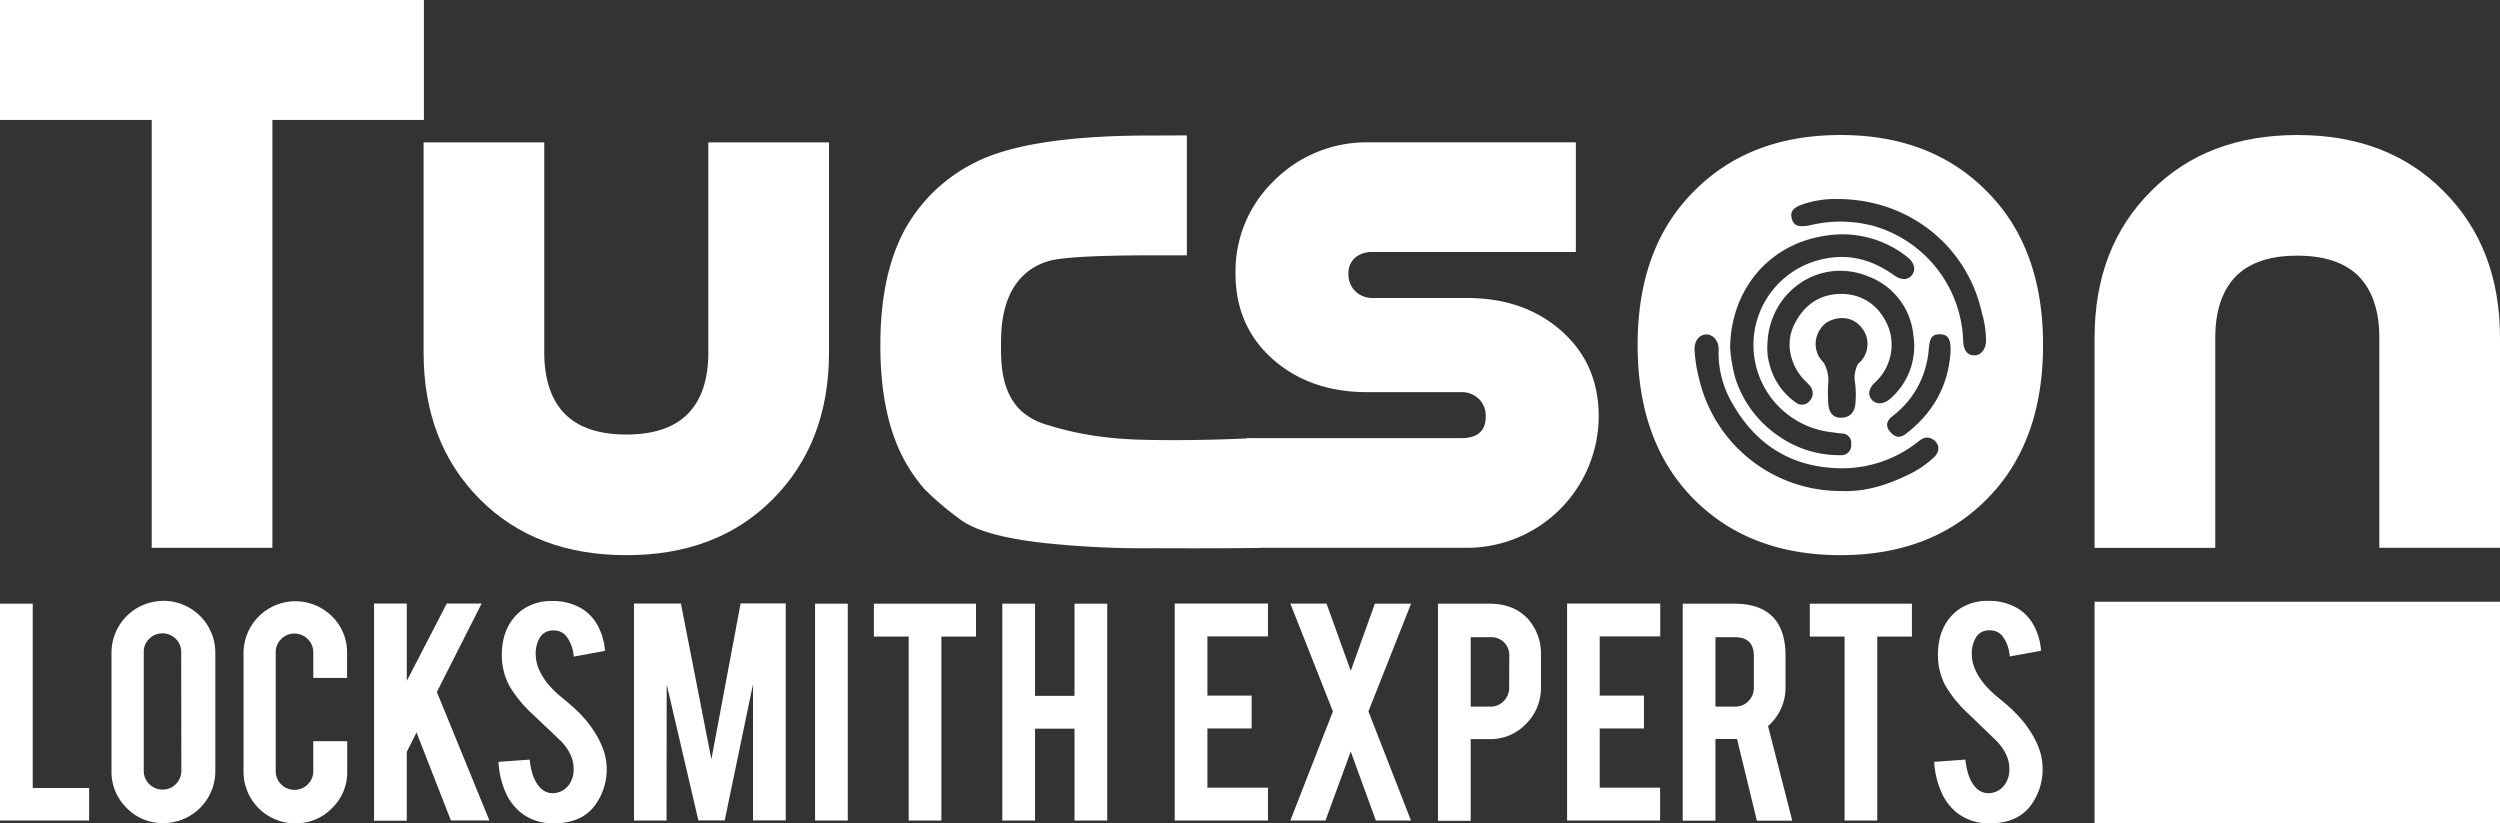 <svg xmlns="http://www.w3.org/2000/svg" viewBox="0 0 678.25 223.37"><rect x="0" y="0" width="678.25" height="223.37" fill="#333333" stroke="none"/><defs><style>.cls-1{fill:#fff;}</style></defs><g id="Capa_2" data-name="Capa 2"><g id="Capa_1-2" data-name="Capa 1"><path class="cls-1" d="M24.18,222.61H0V163.78H8.88v50h15.3Z"/><path class="cls-1" d="M44.33,163a14.08,14.08,0,0,1,14.09,14.09v32.12a14.08,14.08,0,0,1-14.09,14.09,13.51,13.51,0,0,1-10-4.13,13.68,13.68,0,0,1-4.08-10V177.11a14.07,14.07,0,0,1,14-14.09Zm4.83,13.9a5.05,5.05,0,0,0-5.07-5.07,5,5,0,0,0-3.61,1.48A4.84,4.84,0,0,0,39,176.92v32.22a4.86,4.86,0,0,0,1.51,3.59,5.09,5.09,0,0,0,8.69-3.59Z"/><path class="cls-1" d="M80.16,223.37a14,14,0,0,1-14.09-14V177.21a14.08,14.08,0,0,1,24-10,13.67,13.67,0,0,1,4.09,10v6.71H85V177a5.12,5.12,0,0,0-5.11-5.12,4.88,4.88,0,0,0-3.6,1.5A5,5,0,0,0,74.8,177v32.21a5.05,5.05,0,0,0,5.08,5.07,5,5,0,0,0,3.61-1.48,4.84,4.84,0,0,0,1.5-3.59v-8.12H94.2v8.22a13.47,13.47,0,0,1-4.13,9.95A13.62,13.62,0,0,1,80.16,223.37Z"/><path class="cls-1" d="M110.35,204v18.66h-8.87V163.73h8.88v21l10.85-21h9.46l-12.15,24,14.25,34.86H122.33L113,198.71Z"/><path class="cls-1" d="M164.59,208a16.5,16.5,0,0,1-3.2,10.52,11.48,11.48,0,0,1-6.1,4.18,16.58,16.58,0,0,1-4.93.66,13.94,13.94,0,0,1-8.64-2.58,14.44,14.44,0,0,1-4.53-5.76,23.23,23.23,0,0,1-1.95-8.33l8.45-.61c.38,3.43,1.28,5.91,2.73,7.46a4.55,4.55,0,0,0,3.66,1.65,5.51,5.51,0,0,0,4.65-2.87,7.17,7.17,0,0,0,.89-3.9q0-3.66-3.34-7.28l-7.89-7.48a33.58,33.58,0,0,1-6.24-7.66,17.64,17.64,0,0,1-2-8.27q0-8,5.4-12.17a13.4,13.4,0,0,1,8.26-2.5,15.05,15.05,0,0,1,8.13,2.12,12.2,12.2,0,0,1,4.25,4.6,16.86,16.86,0,0,1,1.94,6.81l-8.49,1.55a10.33,10.33,0,0,0-2.07-5.64,4.35,4.35,0,0,0-3.52-1.45,4,4,0,0,0-3.71,2.16,8.32,8.32,0,0,0-1,4.32q0,4,3.48,8.22a29.36,29.36,0,0,0,3.94,3.75q3.1,2.58,4.09,3.62a30.09,30.09,0,0,1,5.07,6.48,24.11,24.11,0,0,1,1.36,2.77A16,16,0,0,1,164.59,208Z"/><path class="cls-1" d="M180.83,222.61H172V163.73h12.73L193,206l7.93-42.3h12.24v58.88h-8.87v-37l-7.69,37h-7.14l-8.6-36.9Z"/><path class="cls-1" d="M230,222.61h-8.87V163.78H230Z"/><path class="cls-1" d="M246.53,172.7h-9.44v-8.92h27.7v8.92H255.4v49.91h-8.87Z"/><path class="cls-1" d="M280.81,197.68v24.93h-8.88V163.78h8.88v25h10.7v-25h8.88v58.83h-8.88V197.68Z"/><path class="cls-1" d="M318.7,222.61V163.73H344v8.92H327.57v16.06h12v8.92h-12v16.06H344v8.92Z"/><path class="cls-1" d="M382.8,222.61h-9.53l-6.81-18.73-6.86,18.73h-9.53L361.62,193l-11.55-29.25h9.81L366.46,182,373,163.78h9.82L371.25,193Z"/><path class="cls-1" d="M404.16,163.78q6.48,0,10.33,4.08a14.18,14.18,0,0,1,3.57,10v8.54a13.68,13.68,0,0,1-4.06,10,13.31,13.31,0,0,1-9.84,4.13H399v22.16h-8.88V163.78ZM409.47,178a5,5,0,0,0-1.39-3.71,4.92,4.92,0,0,0-3.68-1.41H399v18.83h5.36a4.86,4.86,0,0,0,3.59-1.5,5,5,0,0,0,1.48-3.62Z"/><path class="cls-1" d="M425.15,222.61V163.73h25.27v8.92H434v16.06h12v8.92H434v16.06h16.39v8.92Z"/><path class="cls-1" d="M470.51,163.78q7.42,0,10.9,4.08,3,3.57,3,10v8.54a13.75,13.75,0,0,1-4.74,10.57l6.57,25.68h-9.6l-5.38-22.16H465.4v22.16h-8.88V163.78ZM475.82,178q0-5.11-5.07-5.12H465.4v18.83h5.35a4.86,4.86,0,0,0,3.59-1.5,5,5,0,0,0,1.48-3.62Z"/><path class="cls-1" d="M500.43,172.7H491v-8.92h27.7v8.92H509.3v49.91h-8.87Z"/><path class="cls-1" d="M554.15,208a16.5,16.5,0,0,1-3.2,10.52,11.48,11.48,0,0,1-6.1,4.18,16.58,16.58,0,0,1-4.93.66,13.94,13.94,0,0,1-8.64-2.58,14.44,14.44,0,0,1-4.53-5.76,23.23,23.23,0,0,1-2-8.33l8.45-.61c.38,3.43,1.28,5.91,2.72,7.46a4.58,4.58,0,0,0,3.67,1.65,5.51,5.51,0,0,0,4.65-2.87,7.17,7.17,0,0,0,.89-3.9q0-3.66-3.34-7.28L534,193.62a33.58,33.58,0,0,1-6.24-7.66,17.64,17.64,0,0,1-2-8.27q0-8,5.4-12.17a13.4,13.4,0,0,1,8.26-2.5,15.05,15.05,0,0,1,8.13,2.12,12.2,12.2,0,0,1,4.25,4.6,17,17,0,0,1,1.94,6.81l-8.5,1.55a10.25,10.25,0,0,0-2.06-5.64,4.35,4.35,0,0,0-3.52-1.45,4,4,0,0,0-3.71,2.16,8.32,8.32,0,0,0-1,4.32q0,4,3.48,8.22a29.36,29.36,0,0,0,3.94,3.75q3.11,2.58,4.09,3.62a30.09,30.09,0,0,1,5.07,6.48,24.11,24.11,0,0,1,1.36,2.77A16,16,0,0,1,554.15,208Z"/><path class="cls-1" d="M115,0V32.54H73.9V148.62H41.16V32.54H0V0Z"/><path class="cls-1" d="M192.17,38.63h32.74v57q0,24.55-15.37,39.92-15.07,15.08-39.62,15.07t-39.63-15.07q-15.37-15.36-15.37-39.92v-57h32.74v57q0,11.07,5.69,16.77,5.58,5.49,16.57,5.49t16.56-5.49q5.7-5.7,5.69-16.77Z"/><path class="cls-1" d="M322,36.73V69.27h-9q-23.55,0-28.64,1.6a16.38,16.38,0,0,0-6,3.21c-6.69,5.7-6.77,15.21-6.79,19.54,0,4.6-.05,12.72,5.57,17.93a18,18,0,0,0,7.37,3.83c11.78,3.71,22.46,3.92,29.35,4s15.45,0,25.08-.47q1.44,14.88,2.87,29.75c-11.48.12-21.19.11-28.55.07a257.17,257.17,0,0,1-29.74-1.39c-5.8-.65-16.8-2.12-22.53-6.07a83.24,83.24,0,0,1-10.2-8.6h0a44.06,44.06,0,0,1-6.37-9.66q-5.58-11.58-5.58-29.35,0-19.26,6.68-31.44a44.07,44.07,0,0,1,19.27-18.26q14.57-7.29,48.2-7.19Z"/><path class="cls-1" d="M427.53,68.37h-55.1a7.17,7.17,0,0,0-4.49,1.3,5.41,5.41,0,0,0-2.1,4.59,6.26,6.26,0,0,0,2,4.89,6.64,6.64,0,0,0,4.59,1.7H398q15.38,0,25.45,8.78,10.29,9,10.28,23.36a35.78,35.78,0,0,1-35.43,35.63h-60V118.87h58.08q6.69,0,6.69-5.79a6.38,6.38,0,0,0-2-5,6.67,6.67,0,0,0-4.6-1.69H370.93q-15.37,0-25.45-8.79-10.28-9-10.28-23.35a34,34,0,0,1,10.38-25.15,35.33,35.33,0,0,1,25.35-10.48h56.6Z"/><path class="cls-1" d="M678.25,148.62H645.51v-57q0-11-5.69-16.77-5.6-5.49-16.57-5.49t-16.57,5.49Q601,80.65,601,91.63v57H568.26v-57q0-24.55,15.37-39.83,15.06-15.16,39.62-15.17T662.88,51.8q15.36,15.27,15.37,39.83Z"/><rect class="cls-1" x="568.26" y="163.25" width="109.99" height="60.06"/><path class="cls-1" d="M482.54,118.3a28.69,28.69,0,0,0,16.81,5.19,2.66,2.66,0,0,0,2.87-2.94,2.53,2.53,0,0,0-2.56-2.94c-1-.1-2.05-.25-3.07-.39a23.82,23.82,0,0,1-3.46-46.58c7.64-2.12,14.38-.51,20.66,4,2,1.42,3.81,1.41,4.92,0s.72-3.37-1.27-4.92a28.31,28.31,0,0,0-22.27-5.76c-15.09,2.24-25.5,14.37-25.79,30.21a39.63,39.63,0,0,0,1.39,8.33A29.86,29.86,0,0,0,482.54,118.3ZM524,119c-1.33-.64-2.39-.12-3.45.7A33.17,33.17,0,0,1,498,127c-12.38-.58-21.51-6.47-27.68-17a27,27,0,0,1-4.05-15.16c.1-2.25-1.49-4.06-3.21-4.11-2,0-3.35,1.58-3.33,4.11a38.7,38.7,0,0,0,1.17,7.62,39.38,39.38,0,0,0,38.62,30.75c6.18.29,12.08-1.49,17.7-4.19a27.26,27.26,0,0,0,7.52-5C526.53,122.27,526.14,120,524,119Zm-15.2-15.34c-1.82,1.67-2.17,3.38-1,4.77s3.33,1.31,5.07-.3A18.84,18.84,0,0,0,519.1,91a18.9,18.9,0,0,0-12.21-16c-13.18-5.41-27.13,4.12-27.4,18.68a15.27,15.27,0,0,0,.58,5.14,17.87,17.87,0,0,0,7.08,10.33,2.64,2.64,0,0,0,3.79-.36,3.06,3.06,0,0,0,0-4.23,11.32,11.32,0,0,0-1.09-1.1c-4-4-5.62-10-3.19-15.14,2.53-5.39,6.93-8.62,12.93-8.58,5.84,0,10.57,3.41,12.78,9.13A13.79,13.79,0,0,1,508.82,103.63Zm29-18.25C534,67,518.05,54,498.56,54a27,27,0,0,0-8.47,1.11c-3.38,1-4.51,2-4,4.13s2,2.52,5.3,1.8a34.84,34.84,0,0,1,16.86.25,33.55,33.55,0,0,1,24.36,31.28c.09,2.47,1.15,3.82,3,3.84s3.08-1.6,3.2-3.82A27.75,27.75,0,0,0,537.83,85.38ZM526.2,90.69c-2.07,0-2.67,1.08-2.92,4a26.19,26.19,0,0,1-2.7,9.7,25.23,25.23,0,0,1-7.19,8.55c-1.71,1.32-1.81,2.78-.62,4.18s2.53,1.92,4.21.64c7.39-5.62,11.58-13,12.21-22.28v-.66C529.2,91.81,528.37,90.66,526.2,90.69Zm-19.54,2.66a7,7,0,0,0-1.84-4.73,6.46,6.46,0,0,0-4.64-2.31h-.56a7.06,7.06,0,0,0-2.77.56,5.86,5.86,0,0,0-3.07,2.53,7,7,0,0,0,1,9,9.65,9.65,0,0,1,1.22,5.62,40.91,40.91,0,0,0,0,5.31c.15,2.67,1.32,4,3.44,4,2.33,0,3.81-1.4,3.95-4.09a26,26,0,0,0-.1-5.29,7.94,7.94,0,0,1,.81-5.24A7,7,0,0,0,506.66,93.35Zm47.62.27q0,26.55-15.37,41.92-15.06,15.08-39.62,15.07t-39.63-15.07q-15.36-15.36-15.37-41.92T459.66,51.8q15.07-15.16,39.63-15.17T538.91,51.8Q554.29,67.07,554.28,93.62Z"/></g></g></svg>